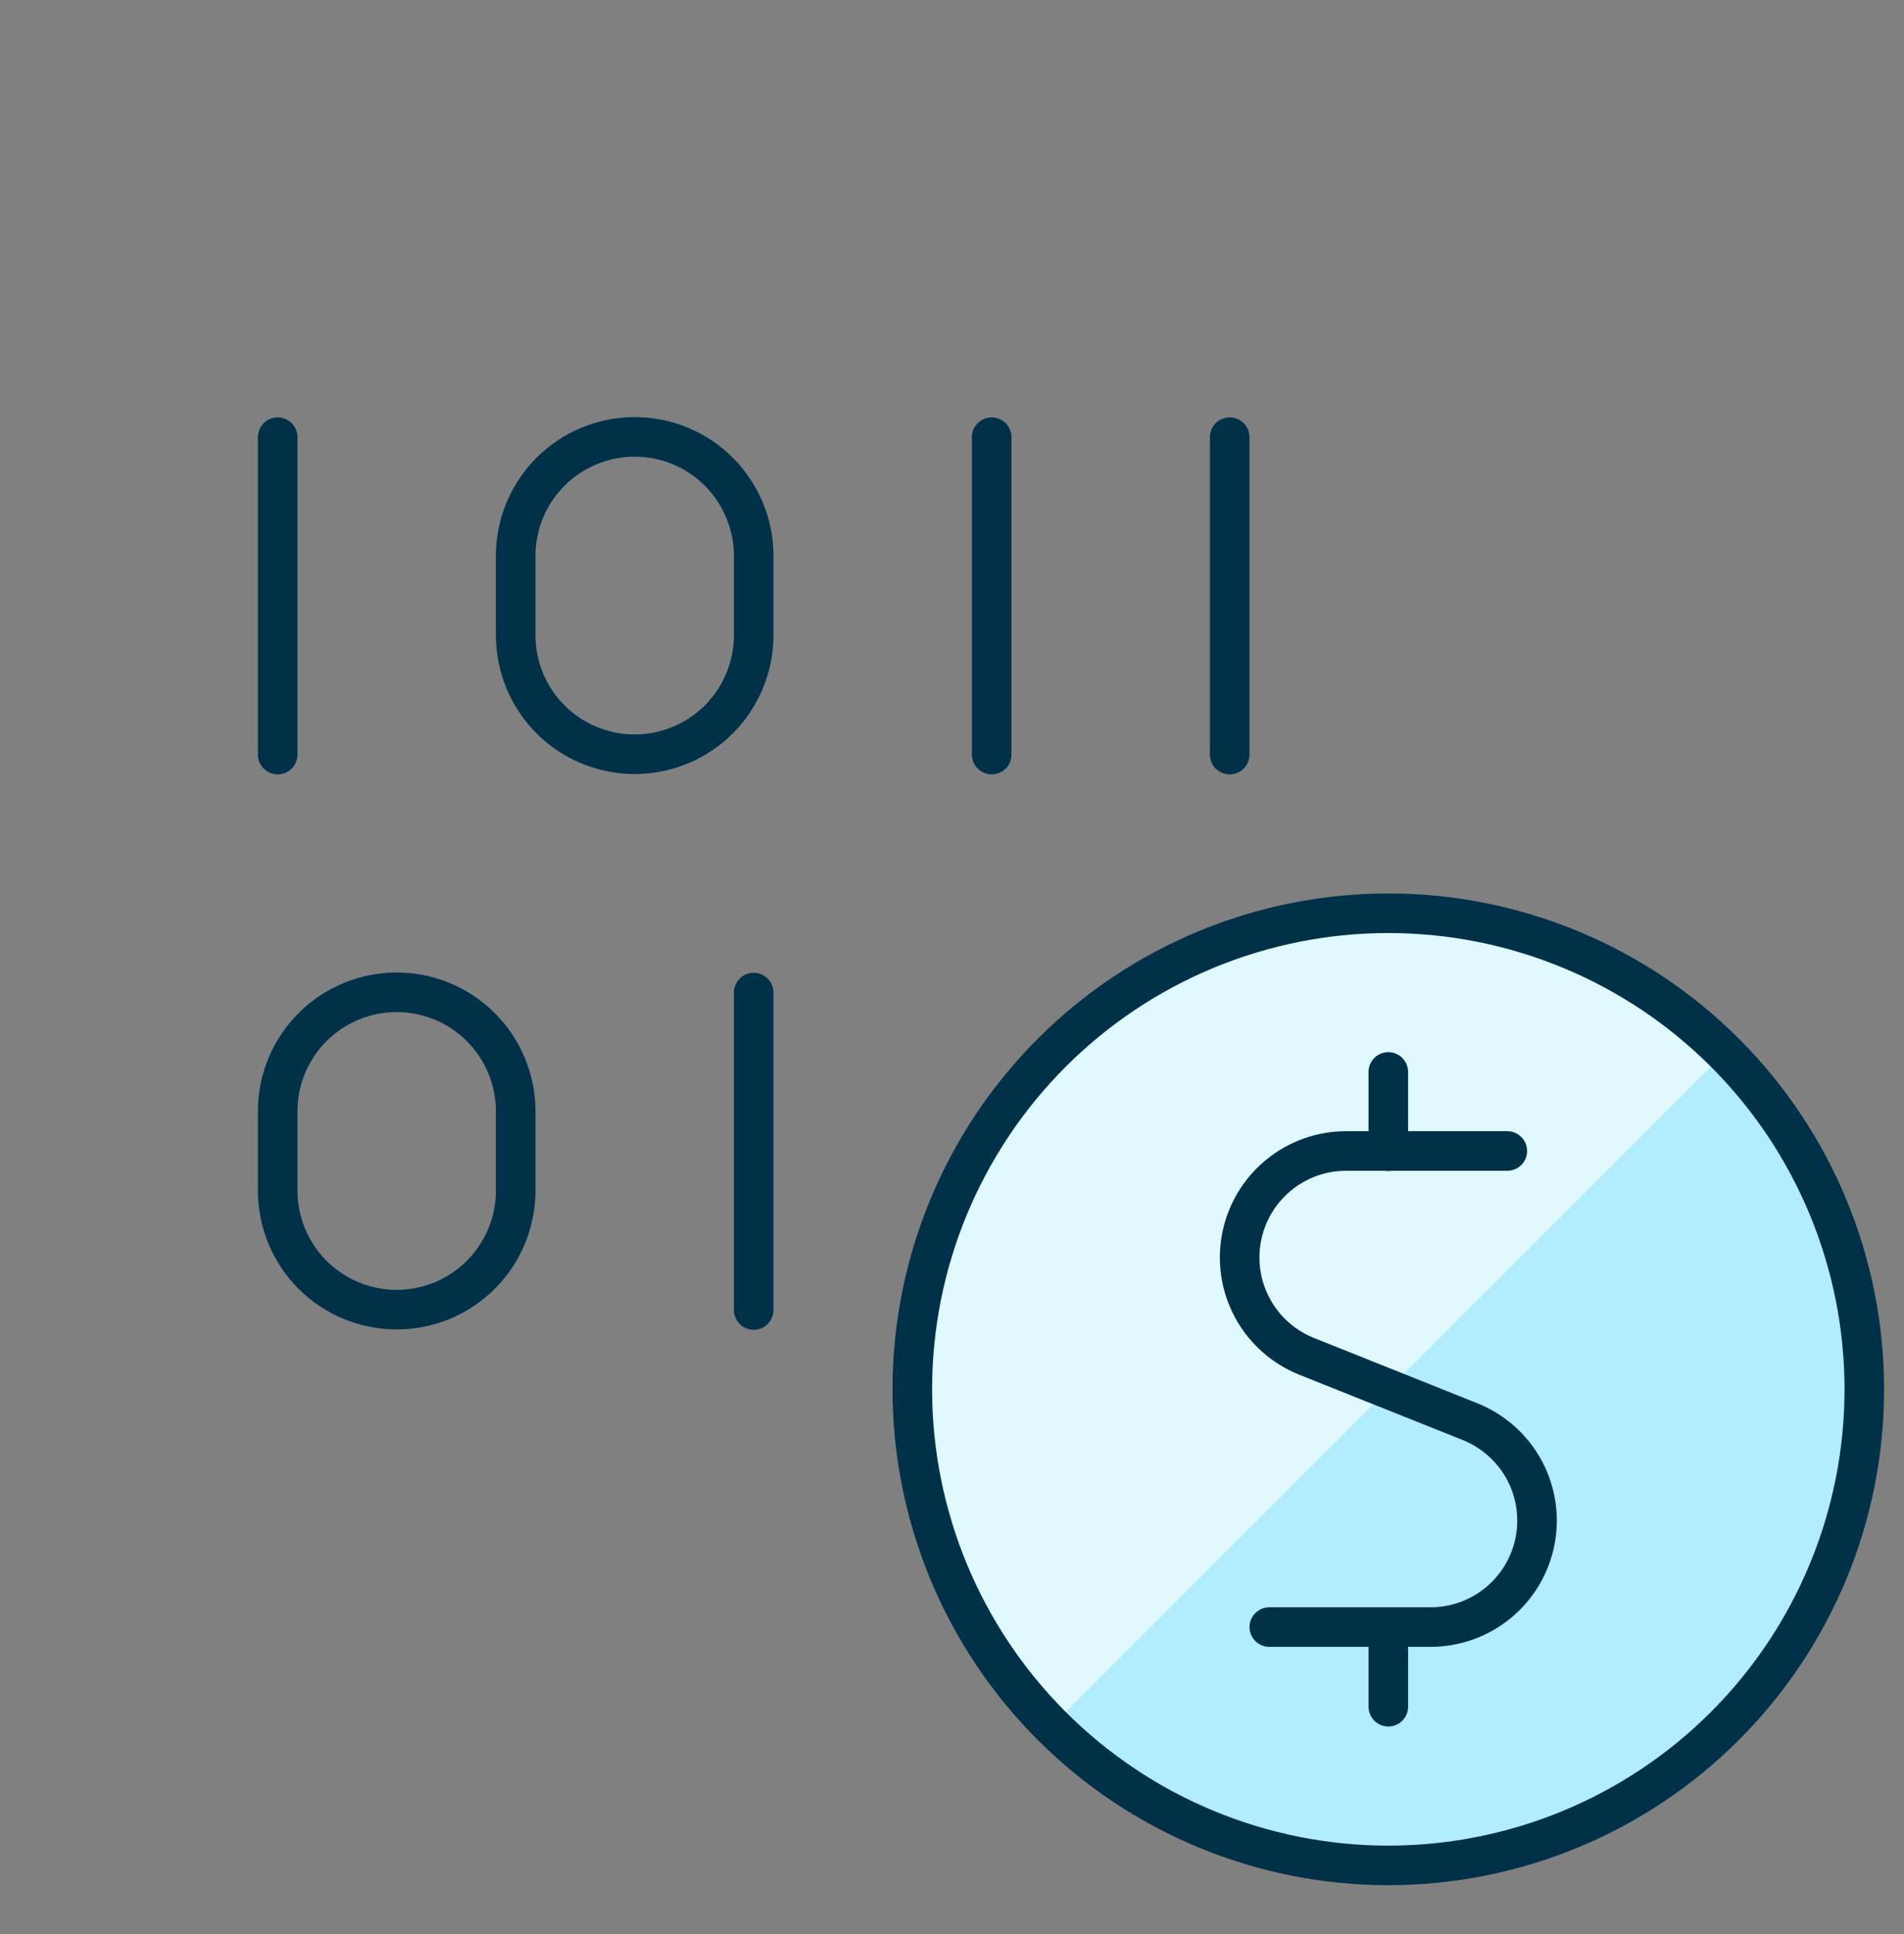 <?xml version="1.0" encoding="utf-8"?>
<svg xmlns="http://www.w3.org/2000/svg" fill="none" height="65" viewBox="0 0 64 65" width="64">
<rect x="0" y="0" width="64" height="65" fill="#808080" stroke="none"/>
<path d="M30.666 46.693C30.666 50.937 32.352 55.007 35.353 58.007C38.353 61.008 42.423 62.693 46.666 62.693C50.91 62.693 54.98 61.008 57.98 58.007C60.981 55.007 62.666 50.937 62.666 46.693C62.666 42.45 60.981 38.38 57.98 35.38C54.98 32.379 50.91 30.693 46.666 30.693C42.423 30.693 38.353 32.379 35.353 35.38C32.352 38.38 30.666 42.45 30.666 46.693Z" fill="#B2ECFF"/>
<path d="M57.981 35.379C56.495 33.893 54.732 32.714 52.79 31.91C50.849 31.105 48.769 30.692 46.667 30.691C42.424 30.691 38.354 32.377 35.353 35.377C32.352 38.378 30.666 42.447 30.666 46.691C30.666 50.934 32.351 55.004 35.352 58.005L57.981 35.379Z" fill="#DFF9FF"/>
<path d="M50.666 38.683H45.245C44.414 38.683 43.609 38.973 42.969 39.502C42.328 40.031 41.892 40.766 41.734 41.582C41.576 42.398 41.707 43.243 42.105 43.973C42.502 44.703 43.141 45.271 43.912 45.581L49.416 47.781C50.188 48.09 50.829 48.659 51.228 49.389C51.626 50.12 51.758 50.966 51.6 51.783C51.443 52.6 51.005 53.336 50.363 53.865C49.721 54.395 48.914 54.684 48.083 54.683H42.666" stroke="#003149" stroke-linecap="round" stroke-linejoin="round" stroke-width="1.33"/>
<path d="M46.666 57.36V54.693" stroke="#003149" stroke-linecap="round" stroke-linejoin="round" stroke-width="1.33"/>
<path d="M46.666 38.693V36.026" stroke="#003149" stroke-linecap="round" stroke-linejoin="round" stroke-width="1.33"/>
<path d="M30.666 46.693C30.666 50.937 32.352 55.007 35.353 58.007C38.353 61.008 42.423 62.693 46.666 62.693C50.91 62.693 54.98 61.008 57.98 58.007C60.981 55.007 62.666 50.937 62.666 46.693C62.666 42.45 60.981 38.38 57.98 35.38C54.98 32.379 50.91 30.693 46.666 30.693C42.423 30.693 38.353 32.379 35.353 35.38C32.352 38.38 30.666 42.45 30.666 46.693Z" stroke="#003149" stroke-linecap="round" stroke-linejoin="round" stroke-width="1.33"/>
<path d="M9.334 14.693V25.36" stroke="#003149" stroke-linecap="round" stroke-linejoin="round" stroke-width="1.33"/>
<path d="M33.334 14.693V25.36" stroke="#003149" stroke-linecap="round" stroke-linejoin="round" stroke-width="1.33"/>
<path d="M25.334 33.359V44.026" stroke="#003149" stroke-linecap="round" stroke-linejoin="round" stroke-width="1.33"/>
<path d="M41.334 14.693V25.36" stroke="#003149" stroke-linecap="round" stroke-linejoin="round" stroke-width="1.33"/>
<path d="M21.334 14.683C22.394 14.683 23.412 15.104 24.162 15.854C24.912 16.604 25.334 17.622 25.334 18.683V21.349C25.334 22.41 24.912 23.428 24.162 24.178C23.412 24.928 22.394 25.349 21.334 25.349C20.273 25.349 19.255 24.928 18.505 24.178C17.755 23.428 17.334 22.41 17.334 21.349V18.683C17.334 17.622 17.755 16.604 18.505 15.854C19.255 15.104 20.273 14.683 21.334 14.683Z" stroke="#003149" stroke-linecap="round" stroke-linejoin="round" stroke-width="1.33"/>
<path d="M13.334 33.349C14.394 33.349 15.412 33.77 16.162 34.52C16.912 35.27 17.334 36.288 17.334 37.349V40.015C17.334 41.076 16.912 42.094 16.162 42.844C15.412 43.594 14.394 44.015 13.334 44.015C12.273 44.015 11.255 43.594 10.505 42.844C9.755 42.094 9.334 41.076 9.334 40.015V37.349C9.334 36.288 9.755 35.27 10.505 34.52C11.255 33.77 12.273 33.349 13.334 33.349Z" stroke="#003149" stroke-linecap="round" stroke-linejoin="round" stroke-width="1.33"/>
</svg>